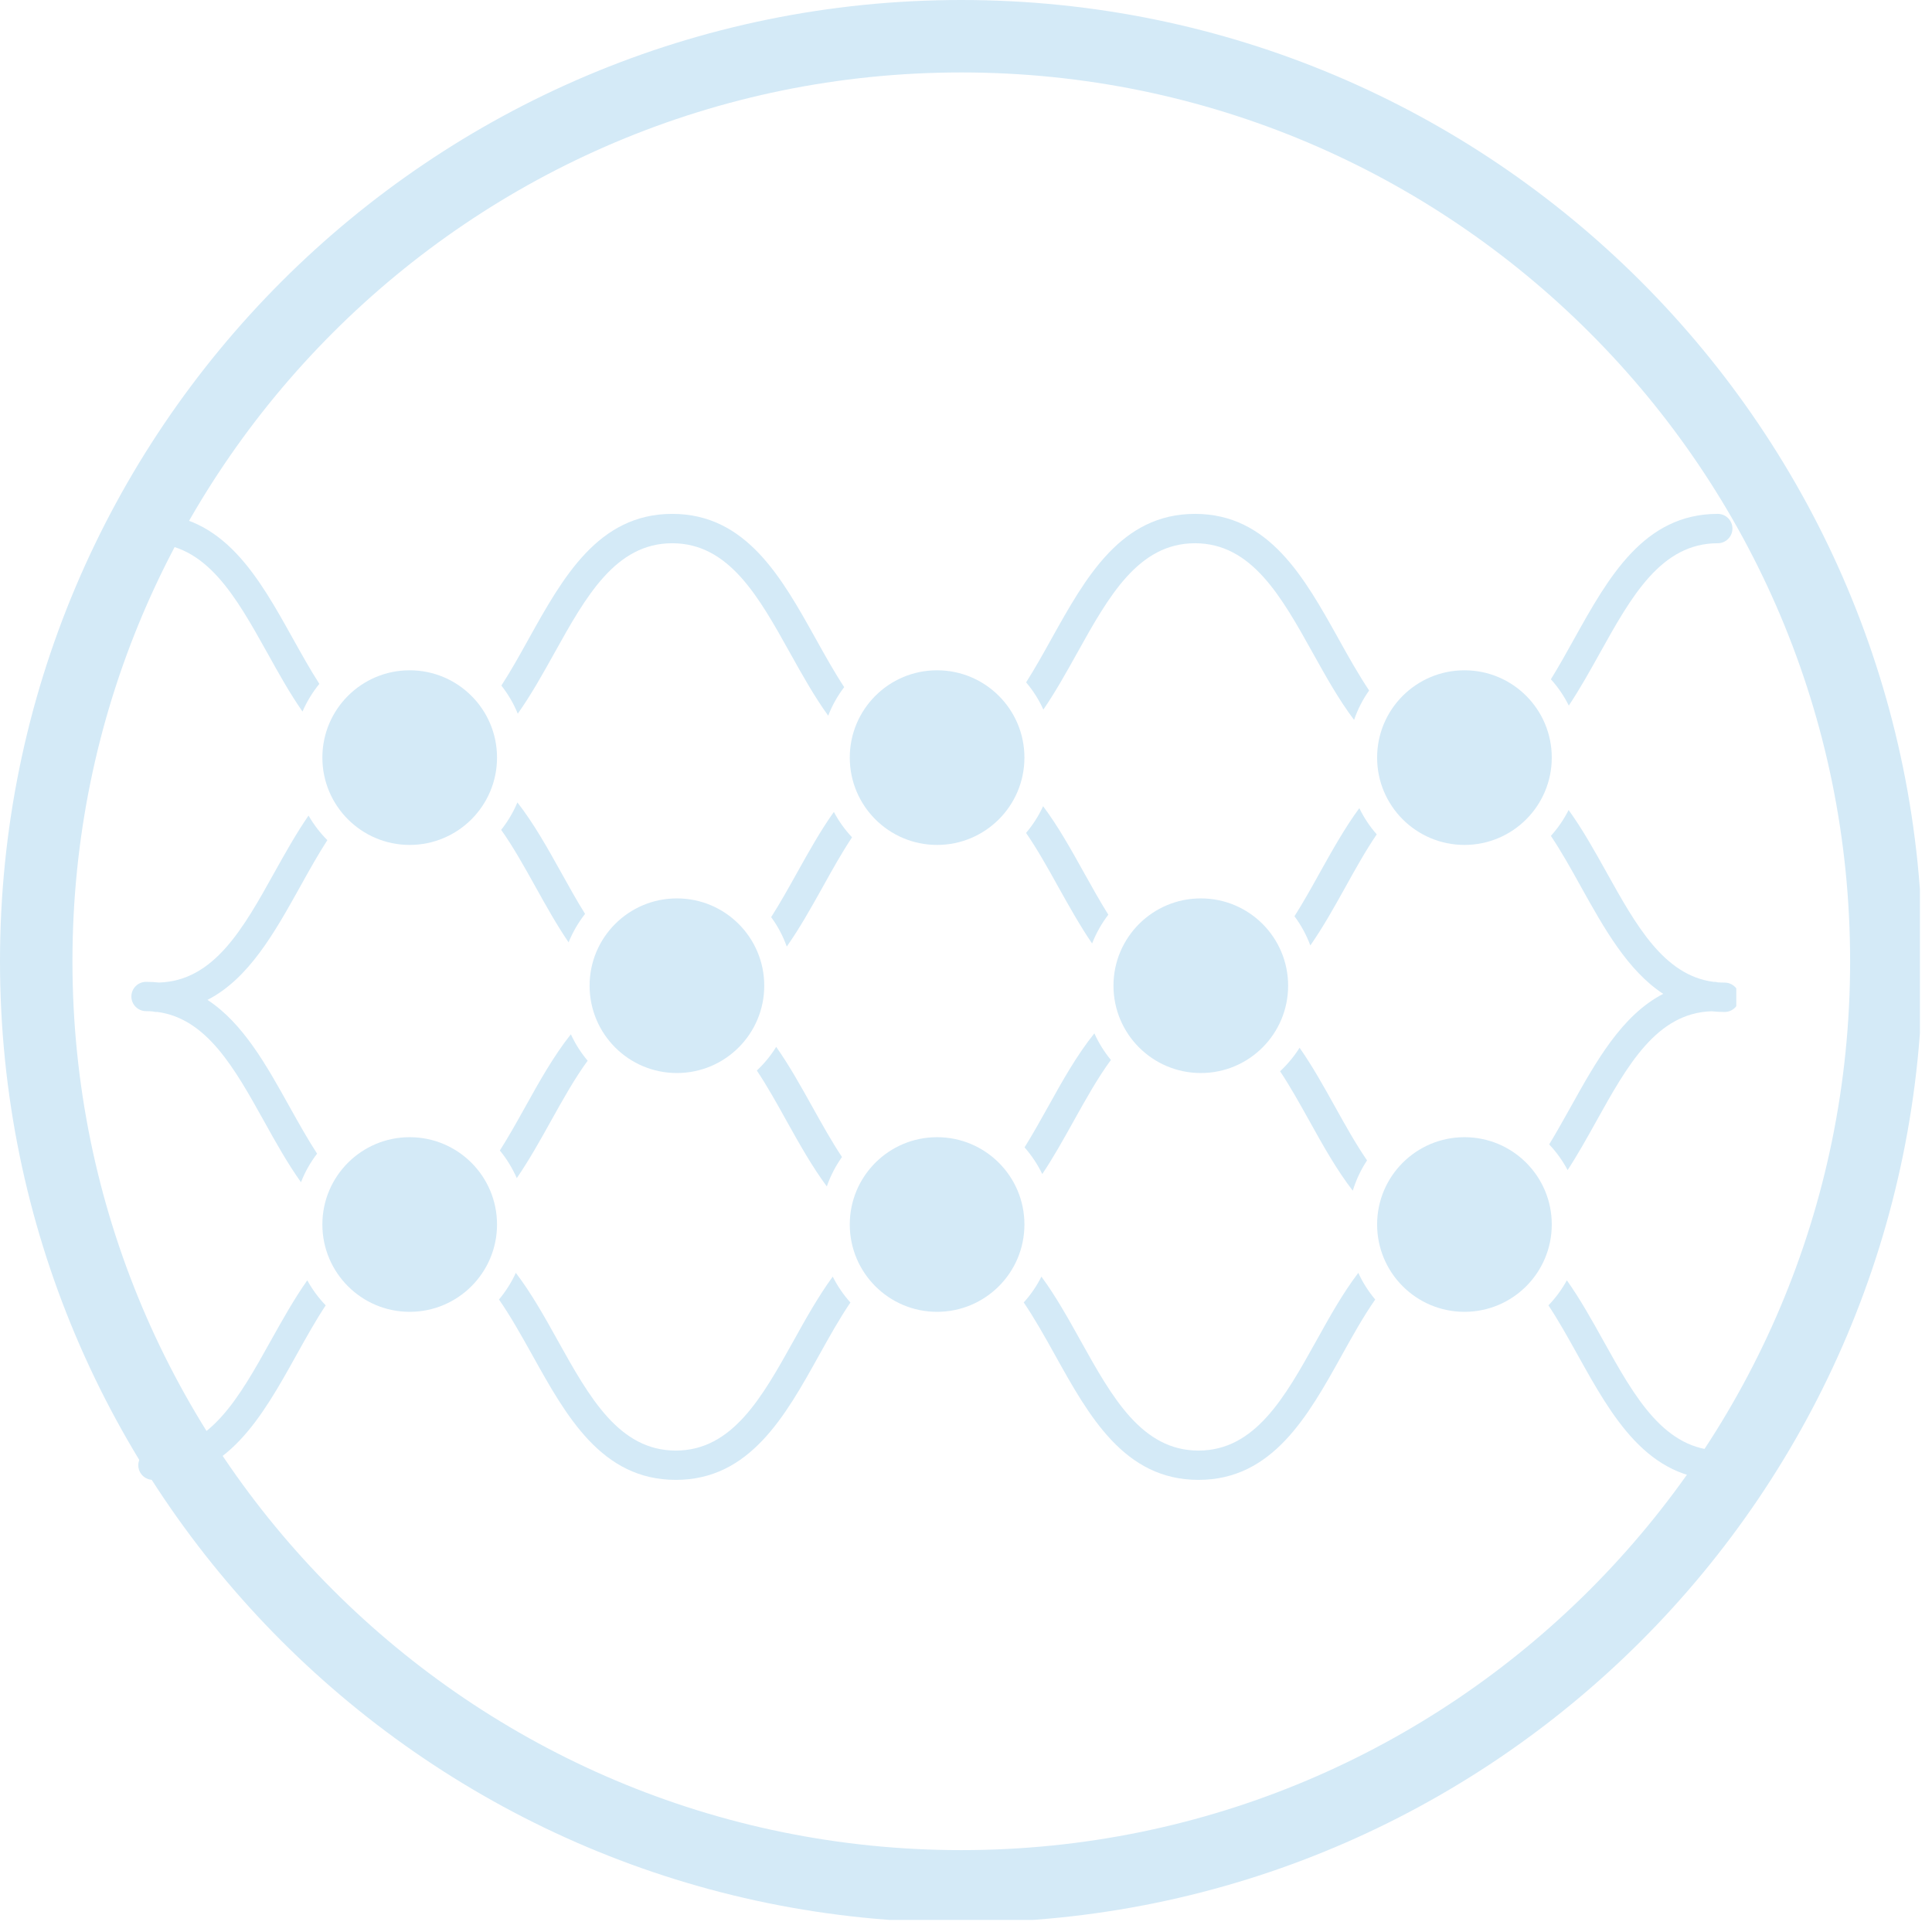 <svg xmlns="http://www.w3.org/2000/svg" xmlns:xlink="http://www.w3.org/1999/xlink" width="160" zoomAndPan="magnify" viewBox="0 0 120 120" height="160" preserveAspectRatio="xMidYMid meet" version="1.2"><defs><clipPath id="a97bbf5bac"><path d="M 0 0 L 119.25 0 L 119.25 119.25 L 0 119.25 Z M 0 0 "/></clipPath><clipPath id="4663b95ada"><path d="M 59.707 0 C 26.73 0 0 26.73 0 59.707 C 0 92.684 26.73 119.414 59.707 119.414 C 92.684 119.414 119.414 92.684 119.414 59.707 C 119.414 26.73 92.684 0 59.707 0 Z M 59.707 0 "/></clipPath><clipPath id="637de3b753"><path d="M 96.191 50.145 L 107.844 50.145 L 107.844 72.742 L 96.191 72.742 Z M 96.191 50.145 "/></clipPath><clipPath id="e598e3861d"><path d="M 63.57 79 L 85.441 79 L 85.441 91.918 L 63.57 91.918 Z M 63.57 79 "/></clipPath><clipPath id="22fb837ba1"><path d="M 30.945 79 L 52.996 79 L 52.996 91.918 L 30.945 91.918 Z M 30.945 79 "/></clipPath><clipPath id="b9b5e4d9a8"><path d="M 96 31.918 L 107.844 31.918 L 107.844 44 L 96 44 Z M 96 31.918 "/></clipPath><clipPath id="f5e4285656"><path d="M 96.012 79.488 L 107.844 79.488 L 107.844 91.918 L 96.012 91.918 Z M 96.012 79.488 "/></clipPath><clipPath id="366f14727f"><path d="M 8.527 79.488 L 20.375 79.488 L 20.375 91.918 L 8.527 91.918 Z M 8.527 79.488 "/></clipPath><clipPath id="a162b5e16f"><path d="M 8.094 50 L 21 50 L 21 74 L 8.094 74 Z M 8.094 50 "/></clipPath><clipPath id="2603f22430"><path d="M 63 31.918 L 86 31.918 L 86 45 L 63 45 Z M 63 31.918 "/></clipPath><clipPath id="d9dcadd481"><path d="M 31 31.918 L 53 31.918 L 53 45 L 31 45 Z M 31 31.918 "/></clipPath><clipPath id="b8a1cbefc7"><path d="M 8.094 31.918 L 20 31.918 L 20 45 L 8.094 45 Z M 8.094 31.918 "/></clipPath></defs><g id="07a90a94aa"><g clip-rule="nonzero" clip-path="url(#a97bbf5bac)"><g clip-rule="nonzero" clip-path="url(#4663b95ada)"><path style="fill:none;stroke-width:12;stroke-linecap:butt;stroke-linejoin:miter;stroke:#d4eaf7;stroke-opacity:1;stroke-miterlimit:4;" d="M 79.609 -0 C 35.641 -0 -0 35.641 -0 79.609 C -0 123.578 35.641 159.219 79.609 159.219 C 123.578 159.219 159.219 123.578 159.219 79.609 C 159.219 35.641 123.578 -0 79.609 -0 Z M 79.609 -0 " transform="matrix(0.75,0,0,0.75,0,0)"/></g></g><path style=" stroke:none;fill-rule:nonzero;fill:#d4eaf7;fill-opacity:1;" d="M 25.445 41.633 C 22.453 41.633 20.023 44.059 20.023 47.055 C 20.023 50.051 22.453 52.48 25.445 52.48 C 28.441 52.48 30.871 50.051 30.871 47.055 C 30.871 44.059 28.441 41.633 25.445 41.633 "/><path style=" stroke:none;fill-rule:nonzero;fill:#d4eaf7;fill-opacity:1;" d="M 25.445 70.633 C 22.453 70.633 20.023 73.059 20.023 76.055 C 20.023 79.051 22.453 81.48 25.445 81.48 C 28.441 81.48 30.871 79.051 30.871 76.055 C 30.871 73.059 28.441 70.633 25.445 70.633 "/><path style=" stroke:none;fill-rule:nonzero;fill:#d4eaf7;fill-opacity:1;" d="M 58.203 52.48 C 61.199 52.48 63.629 50.051 63.629 47.055 C 63.629 44.059 61.199 41.633 58.203 41.633 C 55.207 41.633 52.781 44.059 52.781 47.055 C 52.781 50.051 55.207 52.48 58.203 52.48 "/><path style=" stroke:none;fill-rule:nonzero;fill:#d4eaf7;fill-opacity:1;" d="M 42.043 55.801 C 39.047 55.801 36.621 58.227 36.621 61.223 C 36.621 64.219 39.047 66.648 42.043 66.648 C 45.039 66.648 47.469 64.219 47.469 61.223 C 47.469 58.227 45.039 55.801 42.043 55.801 "/><path style=" stroke:none;fill-rule:nonzero;fill:#d4eaf7;fill-opacity:1;" d="M 74.586 55.801 C 71.59 55.801 69.16 58.227 69.16 61.223 C 69.16 64.219 71.59 66.648 74.586 66.648 C 77.582 66.648 80.008 64.219 80.008 61.223 C 80.008 58.227 77.582 55.801 74.586 55.801 "/><path style=" stroke:none;fill-rule:nonzero;fill:#d4eaf7;fill-opacity:1;" d="M 58.203 70.633 C 55.207 70.633 52.781 73.059 52.781 76.055 C 52.781 79.051 55.207 81.48 58.203 81.48 C 61.199 81.48 63.629 79.051 63.629 76.055 C 63.629 73.059 61.199 70.633 58.203 70.633 "/><path style=" stroke:none;fill-rule:nonzero;fill:#d4eaf7;fill-opacity:1;" d="M 90.961 52.48 C 93.957 52.48 96.383 50.051 96.383 47.055 C 96.383 44.059 93.957 41.633 90.961 41.633 C 87.965 41.633 85.535 44.059 85.535 47.055 C 85.535 50.051 87.965 52.48 90.961 52.48 "/><path style=" stroke:none;fill-rule:nonzero;fill:#d4eaf7;fill-opacity:1;" d="M 90.961 70.633 C 87.965 70.633 85.535 73.059 85.535 76.055 C 85.535 79.051 87.965 81.48 90.961 81.48 C 93.957 81.48 96.383 79.051 96.383 76.055 C 96.383 73.059 93.957 70.633 90.961 70.633 "/><path style=" stroke:none;fill-rule:nonzero;fill:#d4eaf7;fill-opacity:1;" d="M 34.219 69.629 C 34.961 68.297 35.691 66.988 36.5 65.883 C 36.082 65.387 35.73 64.836 35.457 64.242 C 34.395 65.574 33.504 67.168 32.629 68.742 C 32.105 69.684 31.586 70.609 31.047 71.461 C 31.473 71.977 31.824 72.555 32.098 73.176 C 32.859 72.066 33.543 70.844 34.219 69.629 "/><path style=" stroke:none;fill-rule:nonzero;fill:#d4eaf7;fill-opacity:1;" d="M 35.316 58.531 C 35.574 57.891 35.922 57.297 36.34 56.762 C 35.836 55.957 35.352 55.09 34.863 54.207 C 34.016 52.688 33.156 51.145 32.137 49.84 C 31.879 50.453 31.539 51.027 31.129 51.543 C 31.883 52.609 32.57 53.84 33.27 55.098 C 33.922 56.27 34.582 57.453 35.316 58.531 "/><path style=" stroke:none;fill-rule:nonzero;fill:#d4eaf7;fill-opacity:1;" d="M 67.832 58.602 C 68.086 57.953 68.426 57.355 68.84 56.812 C 68.324 55.992 67.832 55.105 67.332 54.211 C 66.535 52.777 65.727 51.328 64.789 50.074 C 64.512 50.676 64.156 51.234 63.73 51.734 C 64.434 52.754 65.082 53.914 65.738 55.098 C 66.406 56.293 67.082 57.504 67.832 58.602 "/><path style=" stroke:none;fill-rule:nonzero;fill:#d4eaf7;fill-opacity:1;" d="M 51.793 50.43 C 50.961 51.598 50.23 52.91 49.504 54.211 C 48.973 55.164 48.449 56.102 47.898 56.965 C 48.305 57.52 48.633 58.133 48.867 58.793 C 49.676 57.645 50.391 56.363 51.098 55.098 C 51.699 54.016 52.289 52.957 52.922 52.008 C 52.477 51.535 52.098 51.004 51.793 50.43 "/><path style=" stroke:none;fill-rule:nonzero;fill:#d4eaf7;fill-opacity:1;" d="M 81.973 54.207 C 81.453 55.145 80.941 56.062 80.402 56.91 C 80.812 57.461 81.145 58.07 81.387 58.723 C 82.176 57.594 82.875 56.34 83.566 55.098 C 84.203 53.949 84.832 52.82 85.512 51.824 C 85.082 51.336 84.715 50.789 84.43 50.195 C 83.527 51.422 82.746 52.824 81.973 54.207 "/><g clip-rule="nonzero" clip-path="url(#637de3b753)"><path style=" stroke:none;fill-rule:nonzero;fill:#d4eaf7;fill-opacity:1;" d="M 106.699 61.016 C 106.629 60.996 106.555 60.984 106.48 60.984 C 106.461 60.984 106.441 60.984 106.422 60.984 C 103.348 60.578 101.621 57.477 99.801 54.211 C 99.051 52.867 98.297 51.512 97.43 50.312 C 97.133 50.898 96.762 51.438 96.328 51.918 C 96.98 52.891 97.59 53.984 98.207 55.098 C 99.637 57.664 101.102 60.289 103.305 61.73 C 100.734 63.055 99.129 65.934 97.566 68.742 C 97.117 69.543 96.676 70.336 96.223 71.082 C 96.672 71.555 97.059 72.094 97.367 72.676 C 98 71.707 98.582 70.664 99.156 69.629 C 101.078 66.176 102.898 62.914 106.312 62.812 C 106.57 62.84 106.844 62.855 107.121 62.855 C 107.625 62.855 108.031 62.445 108.031 61.941 C 108.031 61.441 107.625 61.031 107.121 61.031 C 106.977 61.031 106.836 61.023 106.699 61.016 "/></g><path style=" stroke:none;fill-rule:nonzero;fill:#d4eaf7;fill-opacity:1;" d="M 81.332 69.629 C 82.168 71.137 83.02 72.66 84.023 73.957 C 84.23 73.281 84.531 72.648 84.91 72.074 C 84.215 71.062 83.574 69.914 82.922 68.742 C 82.223 67.484 81.516 66.215 80.719 65.078 C 80.379 65.617 79.973 66.105 79.508 66.539 C 80.141 67.488 80.73 68.551 81.332 69.629 "/><path style=" stroke:none;fill-rule:nonzero;fill:#d4eaf7;fill-opacity:1;" d="M 51.355 73.691 C 51.582 73.035 51.902 72.422 52.297 71.863 C 51.66 70.906 51.062 69.832 50.453 68.742 C 49.742 67.465 49.023 66.176 48.211 65.023 C 47.875 65.566 47.473 66.059 47.008 66.492 C 47.652 67.457 48.25 68.531 48.859 69.629 C 49.645 71.035 50.438 72.457 51.355 73.691 "/><path style=" stroke:none;fill-rule:nonzero;fill:#d4eaf7;fill-opacity:1;" d="M 66.688 69.629 C 67.441 68.277 68.18 66.953 69 65.836 C 68.59 65.336 68.242 64.781 67.973 64.184 C 66.887 65.527 65.984 67.145 65.098 68.742 C 64.613 69.609 64.133 70.469 63.637 71.266 C 64.074 71.762 64.445 72.32 64.738 72.922 C 65.434 71.883 66.062 70.75 66.688 69.629 "/><g clip-rule="nonzero" clip-path="url(#e598e3861d)"><path style=" stroke:none;fill-rule:nonzero;fill:#d4eaf7;fill-opacity:1;" d="M 81.762 83.273 C 79.809 86.781 77.961 90.098 74.438 90.098 C 70.918 90.098 69.07 86.781 67.117 83.273 C 66.352 81.898 65.578 80.508 64.684 79.293 C 64.391 79.879 64.023 80.418 63.586 80.898 C 64.262 81.895 64.891 83.016 65.527 84.16 C 67.648 87.977 69.844 91.918 74.438 91.918 C 79.031 91.918 81.23 87.977 83.352 84.16 C 84.027 82.945 84.691 81.754 85.418 80.715 C 84.996 80.215 84.641 79.66 84.367 79.059 C 83.398 80.328 82.574 81.812 81.762 83.273 "/></g><g clip-rule="nonzero" clip-path="url(#22fb837ba1)"><path style=" stroke:none;fill-rule:nonzero;fill:#d4eaf7;fill-opacity:1;" d="M 49.293 83.273 C 47.34 86.781 45.492 90.098 41.973 90.098 C 38.449 90.098 36.602 86.781 34.648 83.273 C 33.836 81.812 33.008 80.328 32.039 79.059 C 31.766 79.656 31.41 80.215 30.992 80.715 C 31.715 81.754 32.379 82.945 33.059 84.16 C 35.18 87.977 37.375 91.918 41.973 91.918 C 46.566 91.918 48.762 87.977 50.883 84.16 C 51.52 83.016 52.145 81.895 52.82 80.902 C 52.387 80.418 52.016 79.879 51.723 79.293 C 50.832 80.512 50.055 81.898 49.293 83.273 "/></g><g clip-rule="nonzero" clip-path="url(#b9b5e4d9a8)"><path style=" stroke:none;fill-rule:nonzero;fill:#d4eaf7;fill-opacity:1;" d="M 99.371 40.562 C 101.324 37.055 103.168 33.742 106.691 33.742 C 107.195 33.742 107.605 33.332 107.605 32.828 C 107.605 32.324 107.195 31.918 106.691 31.918 C 102.098 31.918 99.902 35.863 97.777 39.676 C 97.297 40.543 96.82 41.395 96.328 42.191 C 96.77 42.68 97.145 43.227 97.441 43.824 C 98.129 42.793 98.754 41.672 99.371 40.562 "/></g><g clip-rule="nonzero" clip-path="url(#f5e4285656)"><path style=" stroke:none;fill-rule:nonzero;fill:#d4eaf7;fill-opacity:1;" d="M 106.906 90.098 C 103.383 90.098 101.539 86.781 99.586 83.273 C 98.871 81.988 98.145 80.684 97.32 79.523 C 97.008 80.094 96.621 80.617 96.176 81.078 C 96.805 82.027 97.395 83.086 97.992 84.16 C 100.117 87.977 102.312 91.918 106.906 91.918 C 107.41 91.918 107.816 91.512 107.816 91.008 C 107.816 90.504 107.41 90.098 106.906 90.098 "/></g><g clip-rule="nonzero" clip-path="url(#366f14727f)"><path style=" stroke:none;fill-rule:nonzero;fill:#d4eaf7;fill-opacity:1;" d="M 16.82 83.273 C 14.867 86.781 13.023 90.098 9.5 90.098 C 8.996 90.098 8.59 90.504 8.59 91.008 C 8.59 91.512 8.996 91.918 9.5 91.918 C 14.094 91.918 16.289 87.977 18.414 84.16 C 19.012 83.086 19.602 82.027 20.23 81.078 C 19.785 80.617 19.398 80.094 19.086 79.523 C 18.266 80.684 17.539 81.988 16.82 83.273 "/></g><g clip-rule="nonzero" clip-path="url(#a162b5e16f)"><path style=" stroke:none;fill-rule:nonzero;fill:#d4eaf7;fill-opacity:1;" d="M 9.492 62.824 C 9.566 62.844 9.637 62.855 9.715 62.855 C 9.734 62.855 9.754 62.852 9.77 62.852 C 12.848 63.262 14.574 66.359 16.395 69.629 C 17.121 70.934 17.855 72.258 18.695 73.43 C 18.945 72.789 19.281 72.195 19.695 71.656 C 19.105 70.75 18.551 69.754 17.984 68.742 C 16.555 66.172 15.094 63.547 12.887 62.105 C 15.461 60.785 17.062 57.906 18.629 55.098 C 19.191 54.086 19.746 53.09 20.332 52.184 C 19.879 51.73 19.484 51.215 19.164 50.656 C 18.398 51.766 17.711 52.996 17.035 54.207 C 15.113 57.66 13.297 60.922 9.883 61.027 C 9.621 61 9.352 60.984 9.074 60.984 C 8.57 60.984 8.16 61.391 8.16 61.895 C 8.16 62.398 8.57 62.805 9.074 62.805 C 9.215 62.805 9.355 62.812 9.492 62.824 "/></g><g clip-rule="nonzero" clip-path="url(#2603f22430)"><path style=" stroke:none;fill-rule:nonzero;fill:#d4eaf7;fill-opacity:1;" d="M 66.902 40.562 C 68.855 37.055 70.699 33.742 74.223 33.742 C 77.746 33.742 79.59 37.055 81.543 40.562 C 82.344 42 83.156 43.461 84.105 44.715 C 84.328 44.059 84.645 43.441 85.039 42.887 C 84.379 41.902 83.762 40.801 83.137 39.676 C 81.012 35.863 78.816 31.918 74.223 31.918 C 69.629 31.918 67.434 35.863 65.309 39.676 C 64.789 40.613 64.273 41.535 63.734 42.383 C 64.168 42.891 64.527 43.461 64.805 44.074 C 65.559 42.973 66.234 41.762 66.902 40.562 "/></g><g clip-rule="nonzero" clip-path="url(#d9dcadd481)"><path style=" stroke:none;fill-rule:nonzero;fill:#d4eaf7;fill-opacity:1;" d="M 34.434 40.562 C 36.387 37.055 38.23 33.742 41.754 33.742 C 45.277 33.742 47.121 37.055 49.074 40.562 C 49.82 41.902 50.578 43.258 51.441 44.453 C 51.688 43.812 52.023 43.219 52.434 42.68 C 51.824 41.75 51.25 40.723 50.668 39.676 C 48.543 35.863 46.348 31.918 41.754 31.918 C 37.16 31.918 34.965 35.863 32.84 39.676 C 32.281 40.684 31.727 41.68 31.141 42.582 C 31.555 43.109 31.902 43.695 32.16 44.328 C 32.984 43.164 33.715 41.855 34.434 40.562 "/></g><g clip-rule="nonzero" clip-path="url(#b8a1cbefc7)"><path style=" stroke:none;fill-rule:nonzero;fill:#d4eaf7;fill-opacity:1;" d="M 9.285 33.742 C 12.809 33.742 14.652 37.055 16.609 40.562 C 17.301 41.809 18 43.066 18.789 44.195 C 19.059 43.574 19.41 42.996 19.836 42.477 C 19.273 41.602 18.742 40.648 18.199 39.676 C 16.078 35.863 13.879 31.918 9.285 31.918 C 8.785 31.918 8.375 32.324 8.375 32.828 C 8.375 33.332 8.785 33.742 9.285 33.742 "/></g></g></svg>